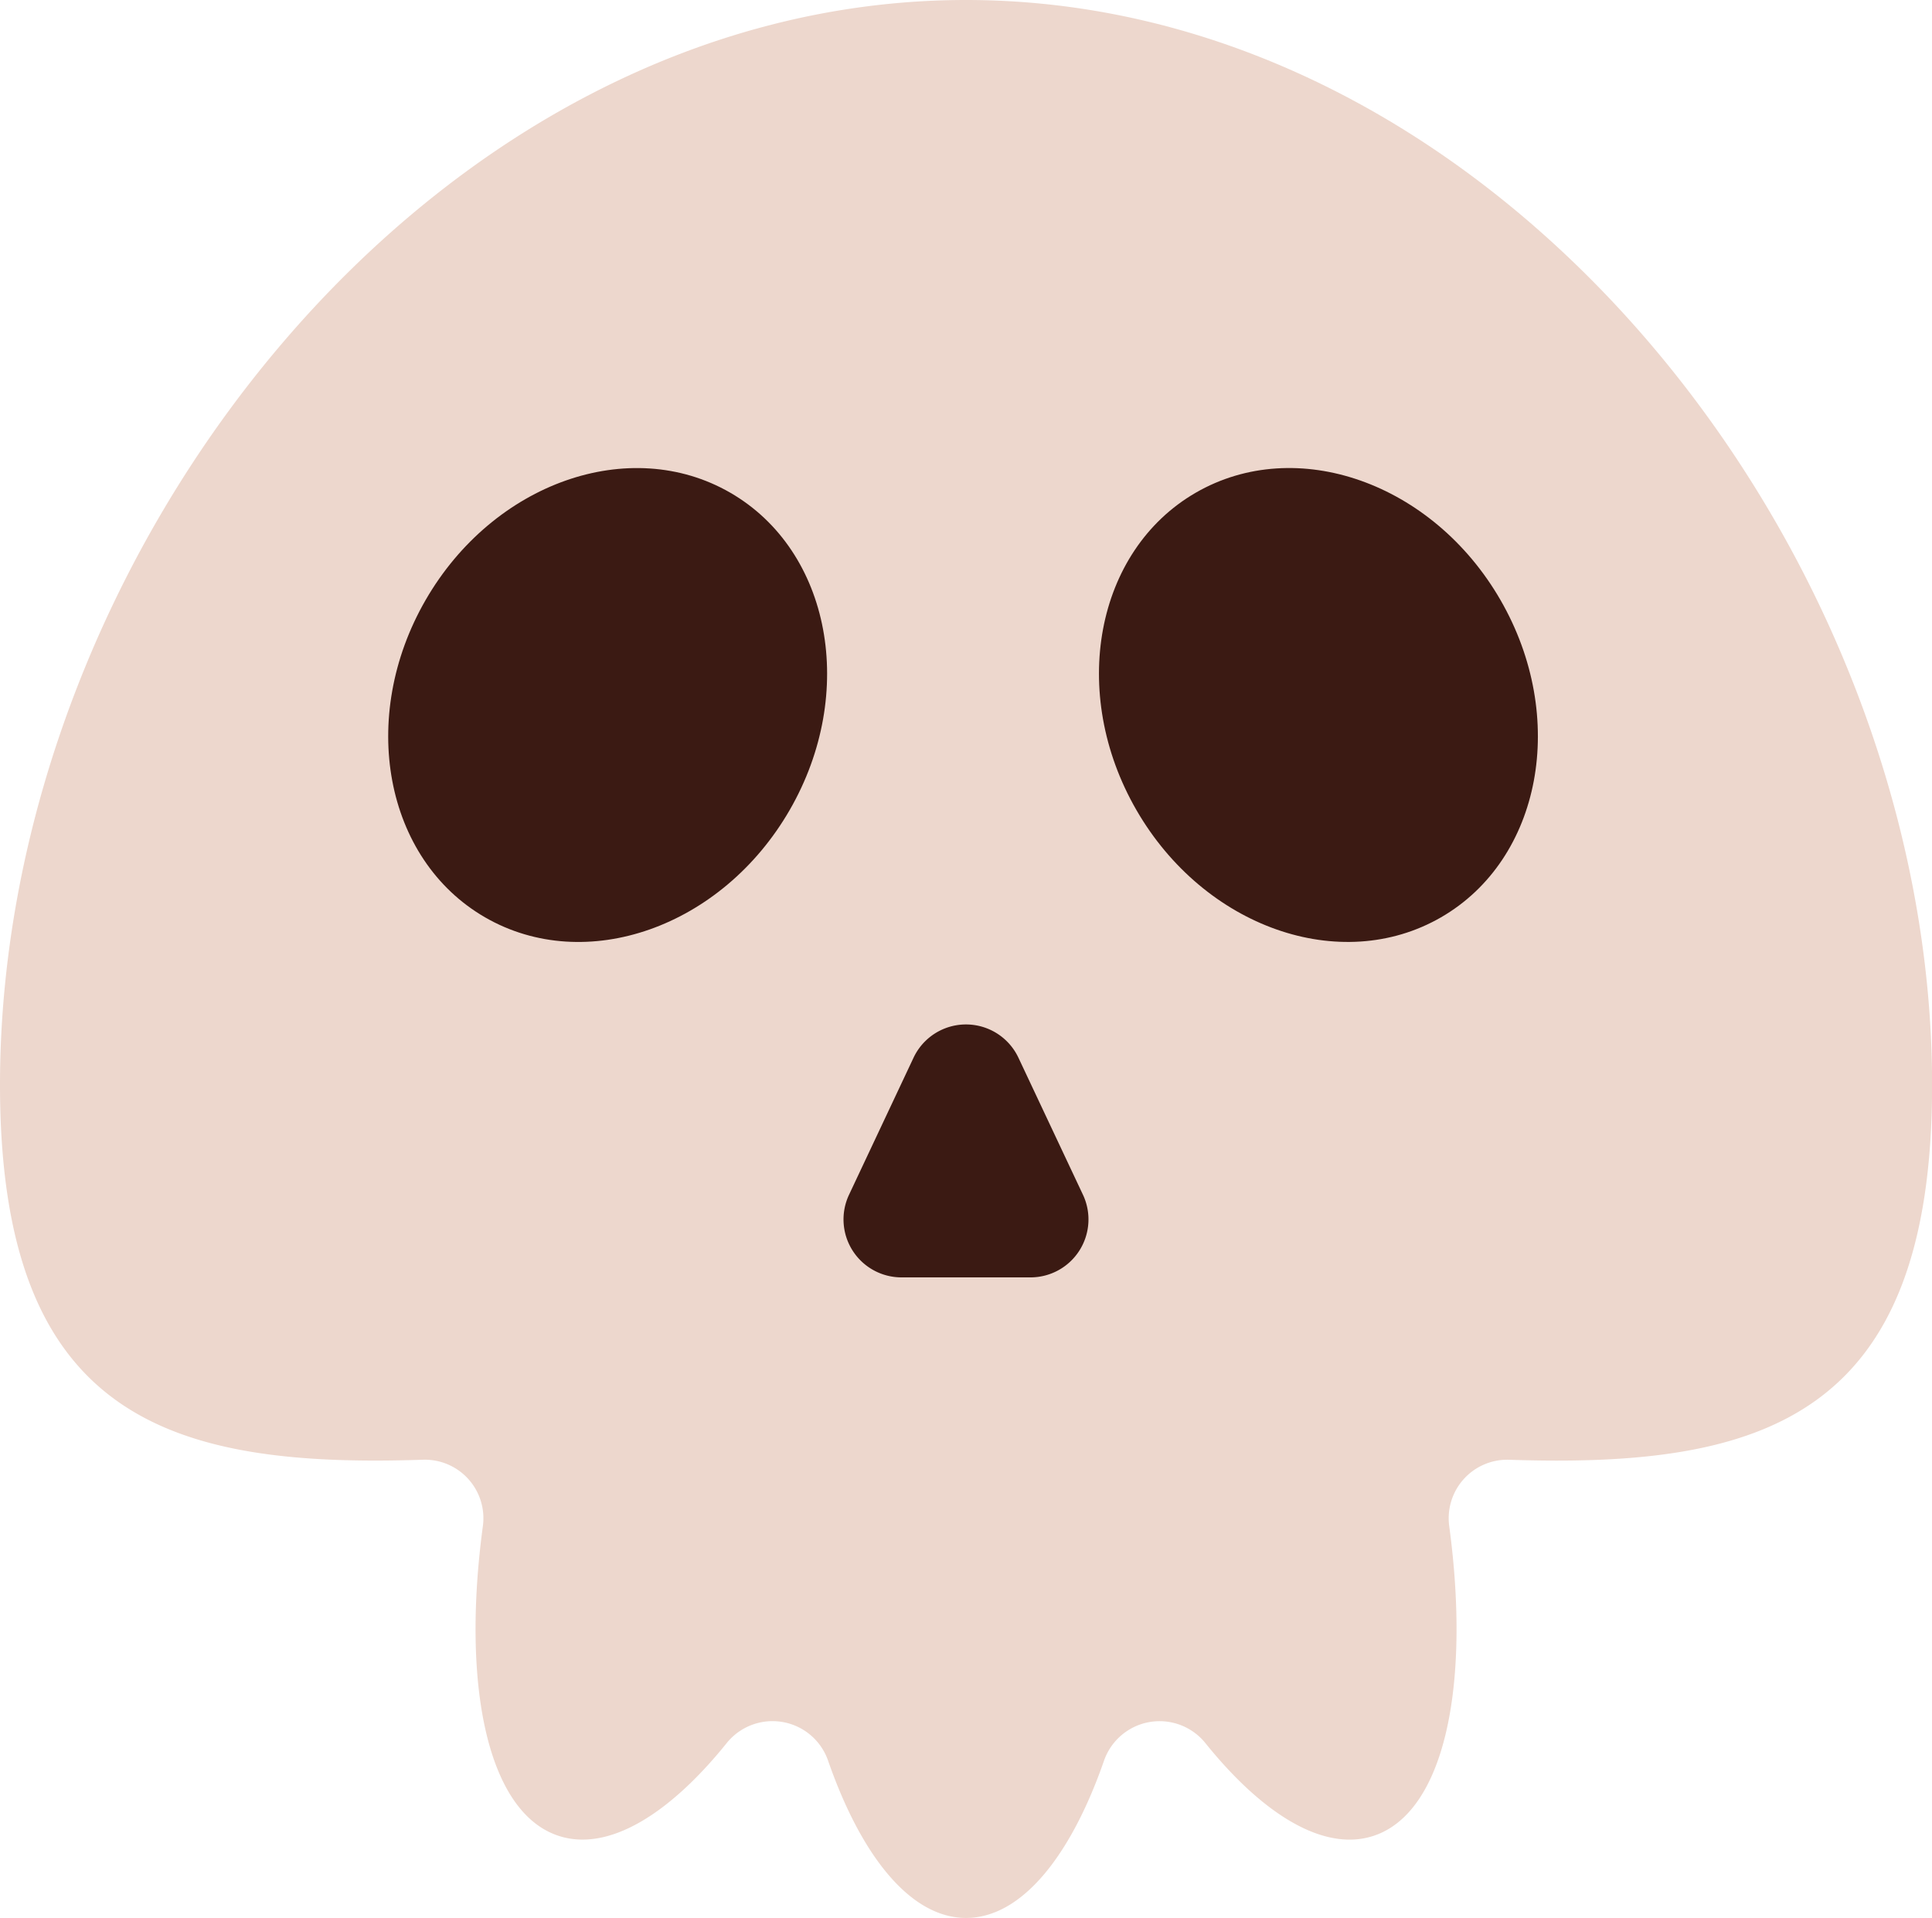   <svg xmlns="http://www.w3.org/2000/svg" viewBox="0 0 142.329 141.3">
   <g data-name="图层 2">
    <g data-name="图层 1">
     <path d="M71.165,0C31.862,0,0,40.625,0,79.928c0,24.473,12.361,28.247,31.174,27.614a4.313,4.313,0,0,1,4.4,4.882c-1.6,11.88.381,21.167,5.617,22.84,3.613,1.156,8.068-1.546,12.32-6.816A4.333,4.333,0,0,1,61,129.7c2.469,7.107,6.108,11.6,10.169,11.6s7.7-4.5,10.168-11.6a4.334,4.334,0,0,1,7.488-1.25c4.251,5.27,8.706,7.972,12.32,6.816,5.235-1.673,7.218-10.96,5.617-22.84a4.313,4.313,0,0,1,4.4-4.882c18.813.633,31.174-3.141,31.174-27.614C142.329,40.625,110.468,0,71.165,0Z" style="fill:#edd7cd">
     </path>
     <ellipse cx="44.767" cy="51.939" rx="18.063" ry="15.482" transform="matrix(0.5, -0.866, 0.866, 0.5, -22.597, 64.739)" style="fill:#3b1a13">
     </ellipse>
     <ellipse cx="97.128" cy="51.939" rx="15.482" ry="18.063" transform="translate(-12.957 55.522) rotate(-30)" style="fill:#3b1a13">
     </ellipse>
     <path d="M62.548,88.019,67.3,77.924a4.271,4.271,0,0,1,7.727,0l4.753,10.095a4.27,4.27,0,0,1-3.863,6.089H66.412A4.27,4.27,0,0,1,62.548,88.019Z" style="fill:#3b1a13">
     </path>
    </g>
   </g>
  </svg>

